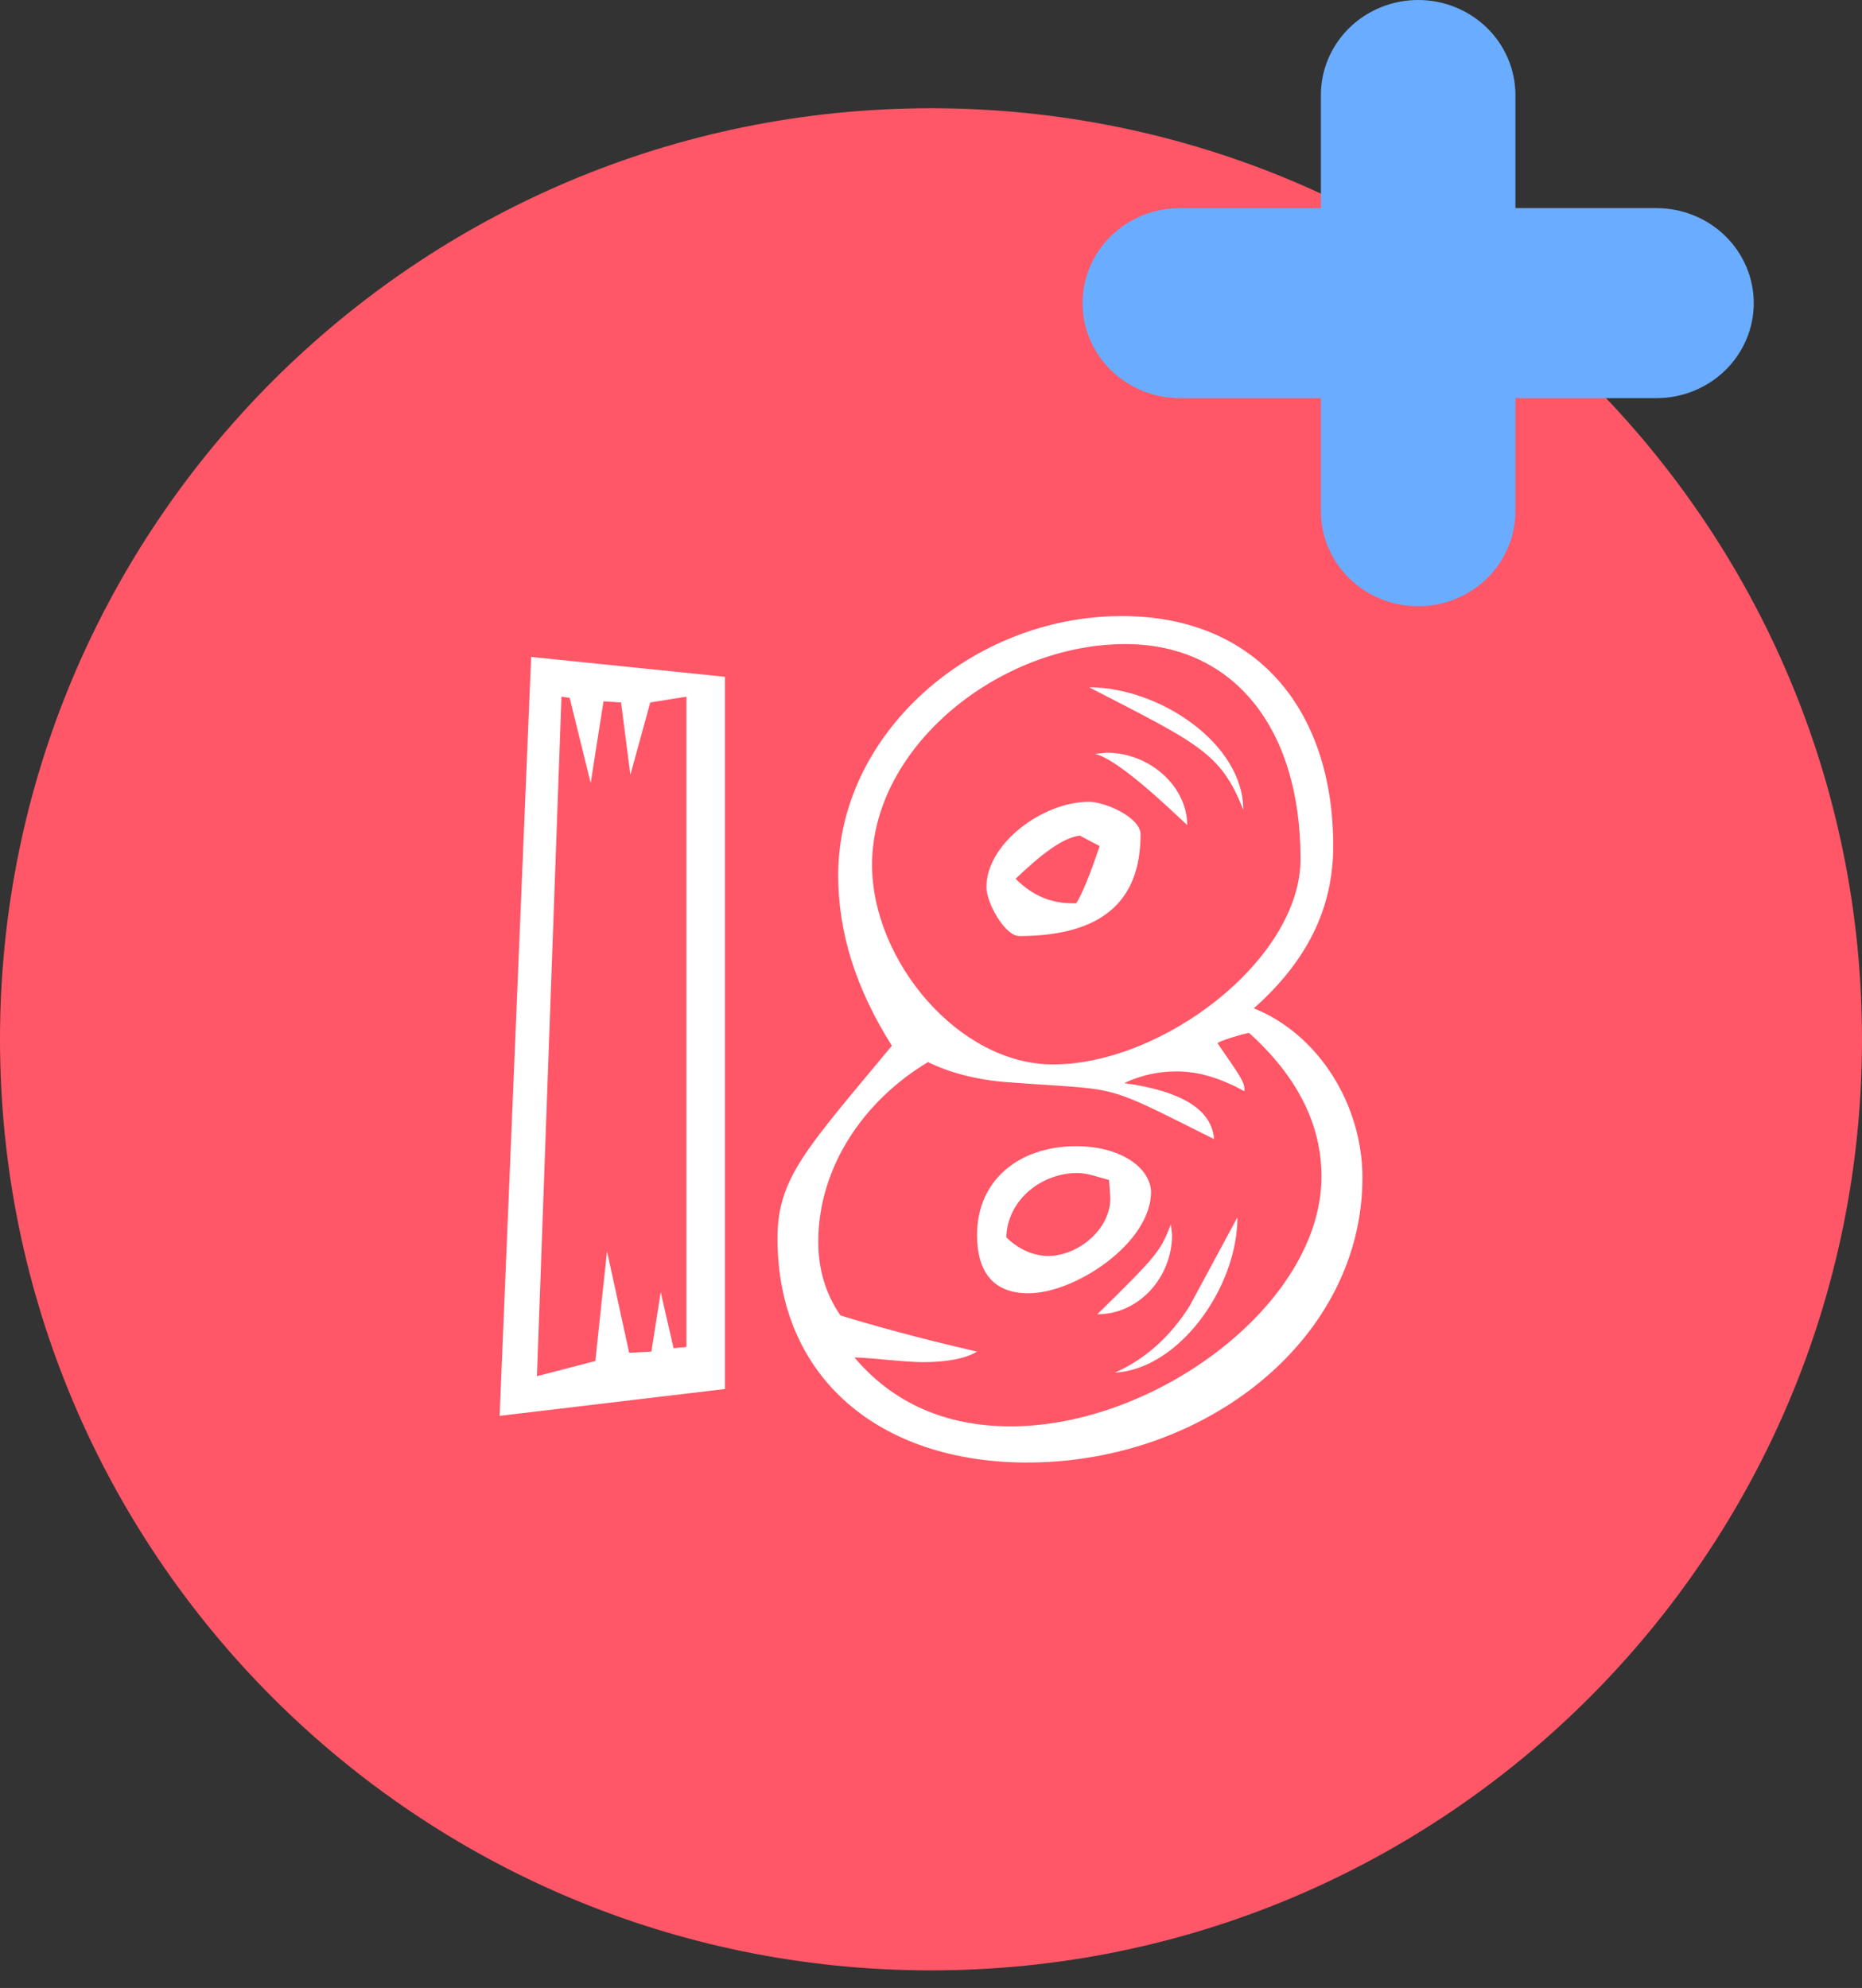 <svg width="74" height="79" viewBox="0 0 74 79" fill="none" xmlns="http://www.w3.org/2000/svg">
<rect x="0" y="0" width="74" height="79" fill="#333333" stroke="none"/>
<path d="M74 41.302C74 20.868 57.434 4.302 37 4.302C16.566 4.302 0 20.868 0 41.302C0 61.737 16.566 78.302 37 78.302C57.434 78.302 74 61.737 74 41.302Z" fill="#FF5767"/>
<path d="M28.811 26.895V55.199L19.856 56.266L21.109 26.106L28.811 26.895ZM27.28 53.528V27.685L25.842 27.916L25.053 30.792L24.682 27.916L23.985 27.87L23.475 31.117L22.639 27.731L22.314 27.685L21.34 54.689L23.66 54.086L24.124 49.724L25.005 53.761L25.887 53.715L26.258 51.349L26.769 53.576L27.279 53.53L27.28 53.528ZM40.829 58.121C34.936 58.121 30.899 54.735 30.899 49.213C30.899 46.8 32.06 45.64 35.446 41.557C34.008 39.283 33.312 37.056 33.312 34.783C33.312 29.169 38.601 24.482 44.587 24.482C49.876 24.482 52.985 28.147 52.985 33.622C52.985 36.127 51.919 38.215 49.83 40.071C52.383 41.091 54.146 43.877 54.146 46.799C54.146 53.202 47.928 58.12 40.83 58.12L40.829 58.121ZM49.644 41.047C49.551 41.047 48.391 41.372 48.391 41.464L48.901 42.207C49.18 42.625 49.457 42.996 49.457 43.274V43.366C48.529 42.856 47.648 42.577 46.766 42.577C46.069 42.577 45.374 42.716 44.678 43.041C46.997 43.366 48.158 44.108 48.25 45.268C43.611 42.949 44.678 43.366 39.898 42.995C38.785 42.902 37.717 42.623 36.882 42.206C34.329 43.736 32.52 46.381 32.52 49.351C32.52 50.418 32.798 51.394 33.401 52.275C34.608 52.647 36.417 53.157 38.83 53.713C38.366 53.992 37.623 54.131 36.695 54.131C35.906 54.131 34.56 53.946 33.958 53.946C35.488 55.755 37.577 56.683 40.175 56.683C45.929 56.683 52.518 51.811 52.518 46.754C52.518 44.666 51.544 42.764 49.641 41.048L49.644 41.047ZM44.725 25.596C39.714 25.596 34.657 29.679 34.657 34.366C34.657 38.17 38.09 42.3 41.849 42.3C46.211 42.3 51.686 38.124 51.686 34.134C51.686 28.844 48.948 25.596 44.727 25.596H44.725ZM40.873 51.395C39.528 51.395 38.831 50.606 38.831 49.075C38.831 46.894 40.502 45.549 42.776 45.549C44.446 45.549 45.699 46.338 45.746 47.358C45.746 49.401 42.729 51.395 40.873 51.395ZM40.502 37.196C39.946 37.196 39.203 35.897 39.203 35.248C39.203 33.531 41.43 31.862 43.286 31.862C43.888 31.862 45.328 32.466 45.328 33.161C45.328 35.852 43.75 37.198 40.502 37.198V37.196ZM44.075 46.893C43.565 46.754 43.193 46.615 42.822 46.615C41.384 46.615 40.038 47.682 39.992 49.168C40.456 49.632 41.058 49.911 41.663 49.911C42.869 49.911 44.215 48.798 44.121 47.497L44.075 46.894V46.893ZM42.914 33.206C42.218 33.298 41.384 33.949 40.362 34.923C41.058 35.618 41.8 35.897 42.635 35.897H42.774C43.005 35.526 43.331 34.736 43.702 33.623L42.913 33.206H42.914ZM43.286 27.313C46.069 27.313 49.411 29.541 49.411 32.185C48.529 29.912 47.601 29.541 43.286 27.313ZM43.517 29.958L43.981 29.912C45.698 29.912 47.182 31.258 47.182 32.788C46.626 32.278 44.491 30.189 43.517 29.958ZM46.58 49.074C46.58 50.745 45.28 52.229 43.609 52.229C46.022 49.863 46.114 49.723 46.533 48.656L46.58 49.074ZM49.178 48.377C49.178 51.161 46.858 54.41 44.306 54.549C45.467 54.038 46.487 53.157 47.276 51.904L49.178 48.377Z" fill="white"/>
<path d="M65.832 8.271H60.226V3.775C60.226 2.774 59.819 1.814 59.094 1.106C58.369 0.398 57.386 8.39233e-05 56.361 8.39233e-05C55.335 8.39233e-05 54.352 0.398 53.627 1.106C52.902 1.814 52.495 2.774 52.495 3.775V8.271H46.889C45.864 8.271 44.88 8.669 44.156 9.377C43.431 10.085 43.023 11.045 43.023 12.047C43.023 13.048 43.431 14.008 44.156 14.716C44.88 15.424 45.864 15.822 46.889 15.822H52.495V20.318C52.495 21.319 52.902 22.279 53.627 22.987C54.352 23.695 55.335 24.093 56.361 24.093C57.386 24.093 58.369 23.695 59.094 22.987C59.819 22.279 60.226 21.319 60.226 20.318V15.822H65.832C66.857 15.822 67.84 15.424 68.565 14.716C69.29 14.008 69.698 13.048 69.698 12.047C69.698 11.045 69.29 10.085 68.565 9.377C67.84 8.669 66.857 8.271 65.832 8.271Z" fill="#6AACFF"/>
</svg>
